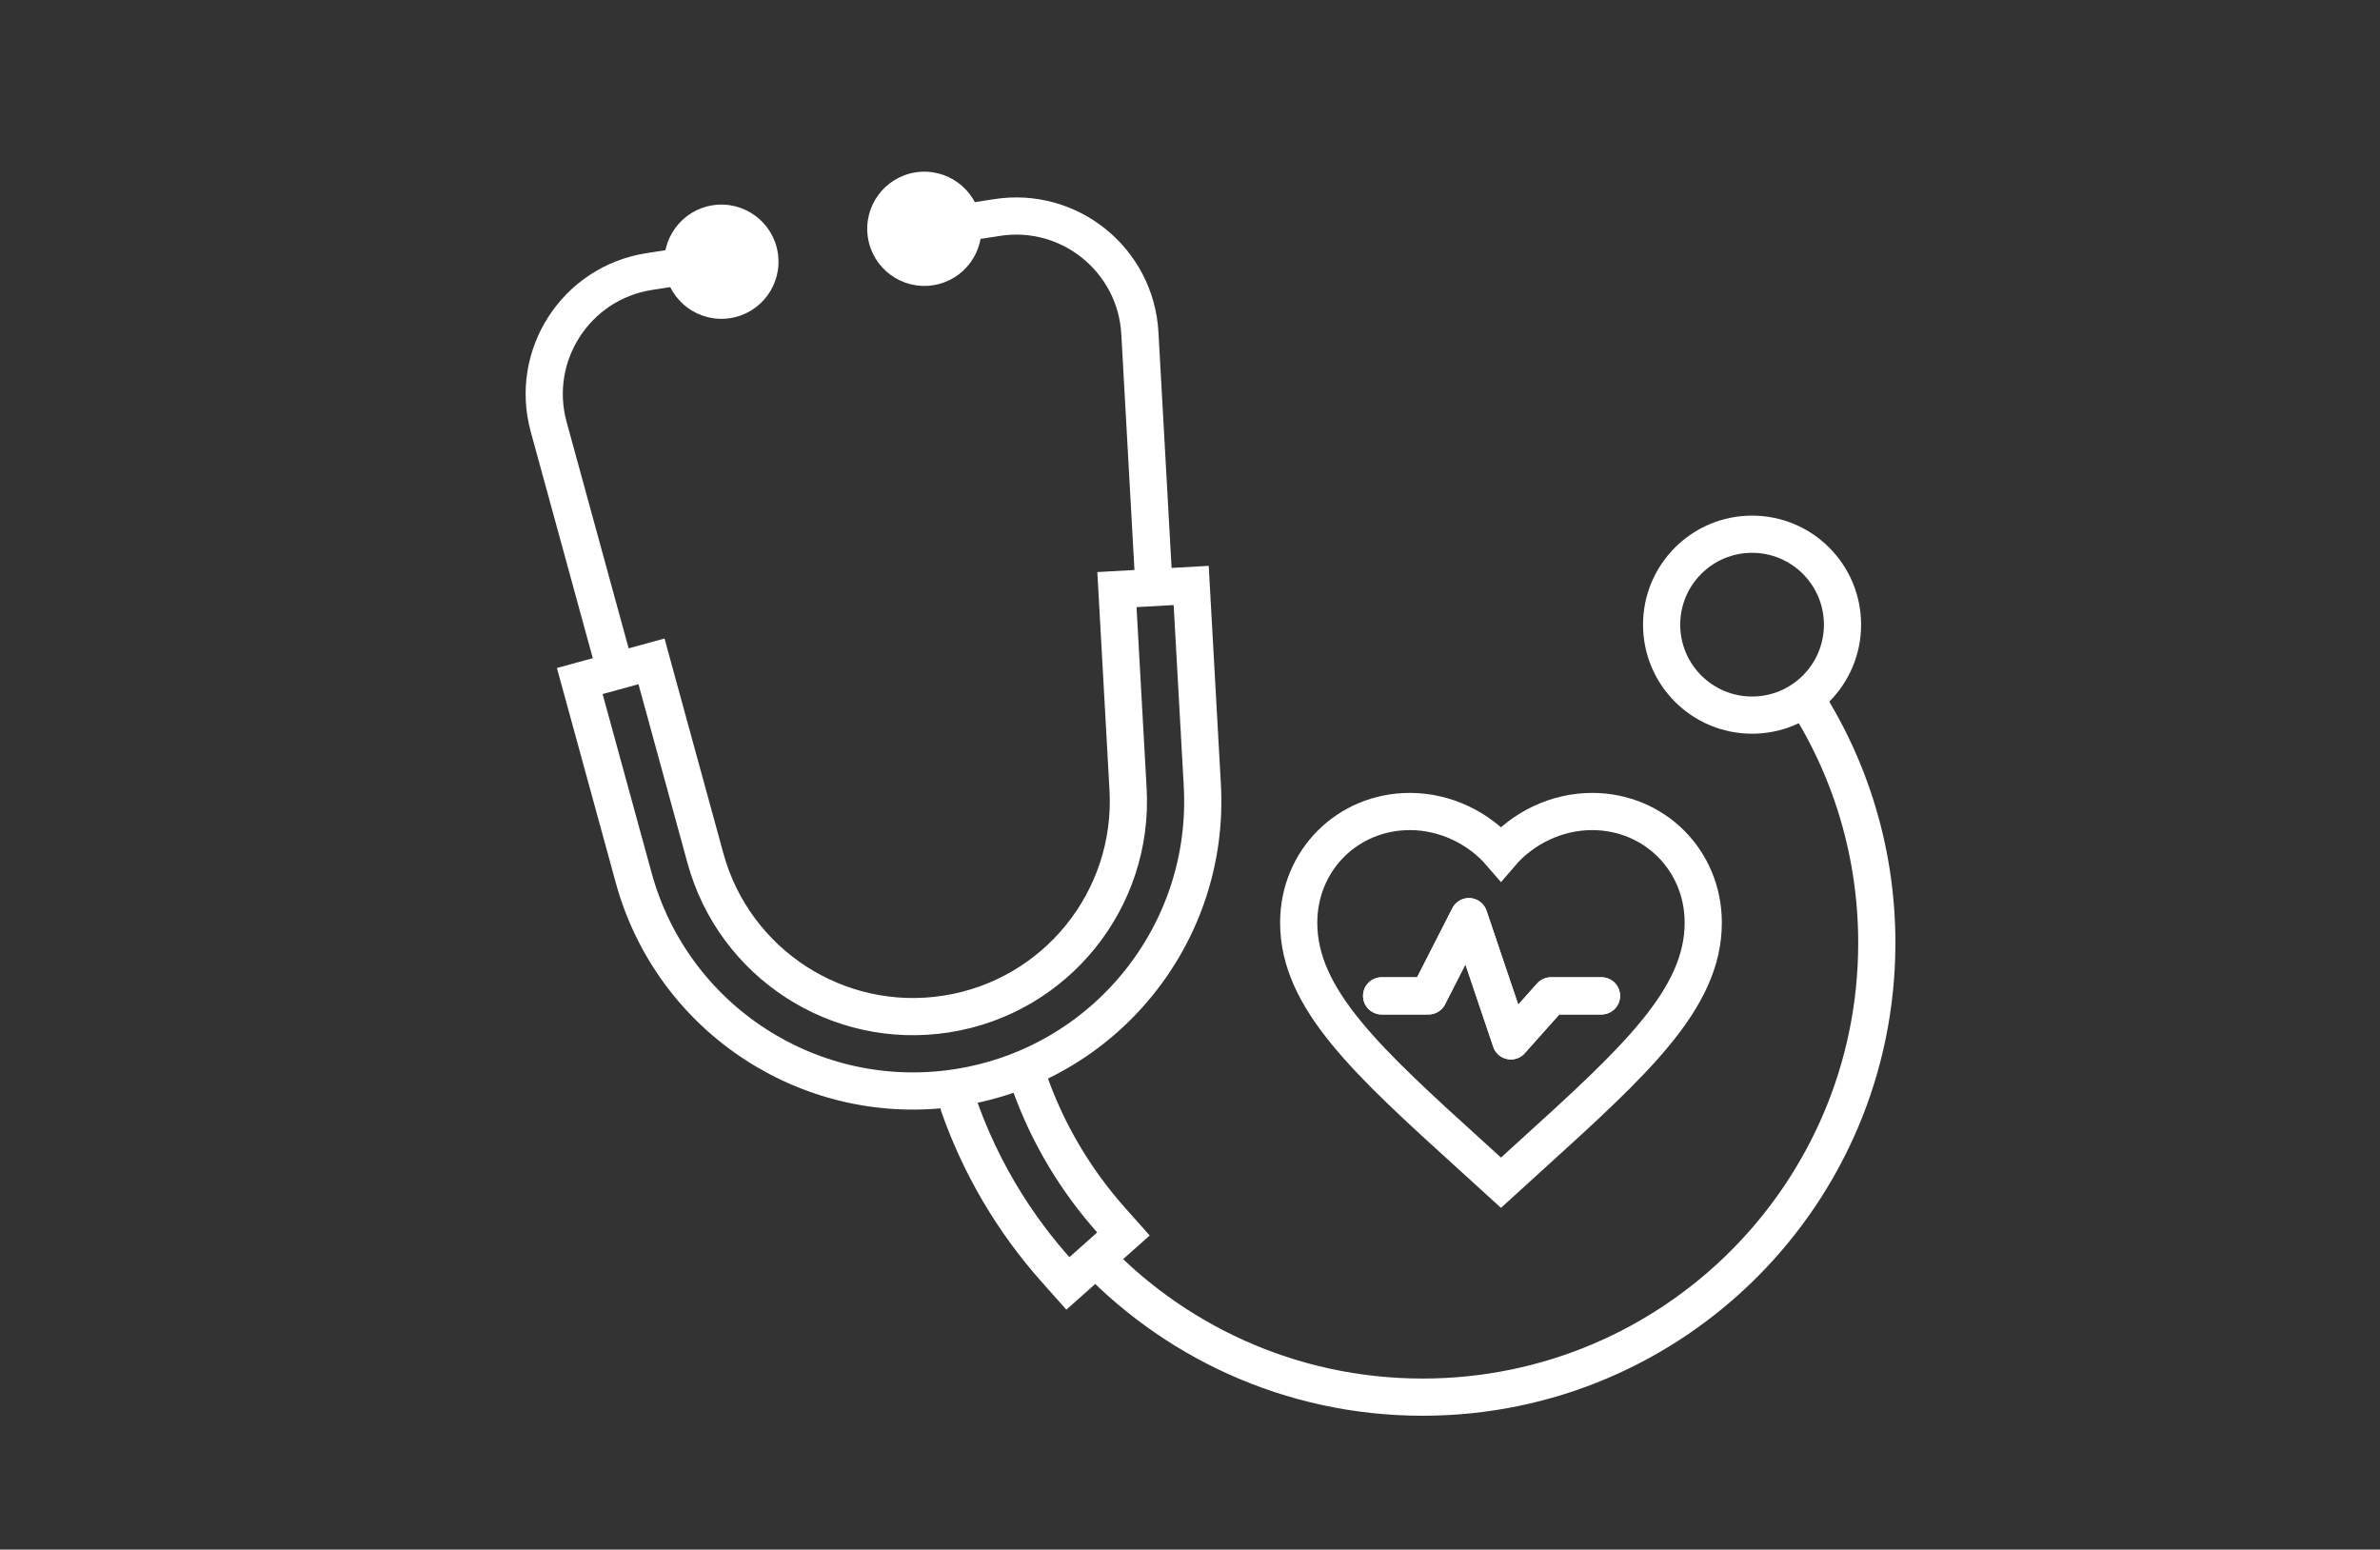 <svg width="384" height="250" viewBox="0 0 384 250" fill="none" xmlns="http://www.w3.org/2000/svg">
<rect x="0" y="0" width="384" height="250" fill="#333333" stroke="none"/>
<g clip-path="url(#clip0_13982_50472)">
<path d="M289.807 110.442C298.007 122.275 302.812 136.64 302.812 152.127C302.812 192.595 270.006 225.401 229.538 225.401C208.146 225.401 188.896 216.234 175.5 201.614" stroke="white" stroke-width="6"/>
<path fill-rule="evenodd" clip-rule="evenodd" d="M172.052 211.288L168.063 206.806C160.967 198.834 155.394 189.464 151.81 179.154L151.182 175.041L167.379 170.326L168.954 173.649C171.753 181.527 176.05 188.706 181.509 194.839L185.498 199.321L172.052 211.288ZM163.3 175.657C166.363 184.279 171.062 192.127 177.027 198.828L172.545 202.817C171.215 201.323 169.942 199.775 168.731 198.179C165.149 193.456 162.104 188.301 159.687 182.807C158.879 180.97 158.141 179.094 157.477 177.184L163.3 175.657Z" fill="white"/>
<path d="M242.174 190.807L237.442 186.499C220.634 171.258 209.538 161.173 209.538 148.869C209.538 138.785 217.436 130.919 227.488 130.919C233.167 130.919 238.617 133.563 242.174 137.708C245.732 133.563 251.182 130.919 256.861 130.919C266.913 130.919 274.81 138.785 274.81 148.869C274.81 161.173 263.714 171.258 246.907 186.499L242.174 190.807Z" stroke="white" stroke-width="6"/>
<path d="M222.92 160.662H230.48L237 147.885L243.769 167.921L250.237 160.662H258.39" stroke="white" stroke-width="6" stroke-linecap="round" stroke-linejoin="round"/>
<path d="M222.92 160.662H230.48L237 147.885L243.769 167.921L250.237 160.662H258.39" stroke="white" stroke-width="6" stroke-linecap="round" stroke-linejoin="round"/>
<circle cx="282.687" cy="100.777" r="14.592" stroke="white" stroke-width="6"/>
<path d="M118.44 41.681L104.744 43.809C92.943 45.641 85.368 57.34 88.525 68.857L99.65 109.457M151.508 36.545L160.874 35.091C172.556 33.276 183.254 41.937 183.912 53.74L186.233 95.354" stroke="white" stroke-width="6"/>
<path d="M105.908 109.59L105.116 106.697L102.222 107.49L96.436 109.075L93.542 109.868L94.335 112.762L102.243 141.619C108.525 164.542 131.008 179.1 154.494 175.453C178.245 171.764 195.327 150.663 193.988 126.664L192.359 97.447L192.192 94.451L189.197 94.618L183.206 94.952L180.211 95.119L180.378 98.115L182.007 127.332C183.002 145.169 170.306 160.853 152.653 163.595C135.197 166.306 118.485 155.485 113.817 138.448L105.908 109.59Z" stroke="white" stroke-width="6"/>
<circle cx="116.394" cy="42.222" r="9.214" transform="rotate(-8.828 116.394 42.222)" fill="white"/>
<circle cx="149.137" cy="36.913" r="9.214" transform="rotate(-8.828 149.137 36.913)" fill="white"/>
</g>
<defs>
<clipPath id="clip0_13982_50472">
<rect width="384" height="250" rx="24" fill="white"/>
</clipPath>
</defs>
</svg>
